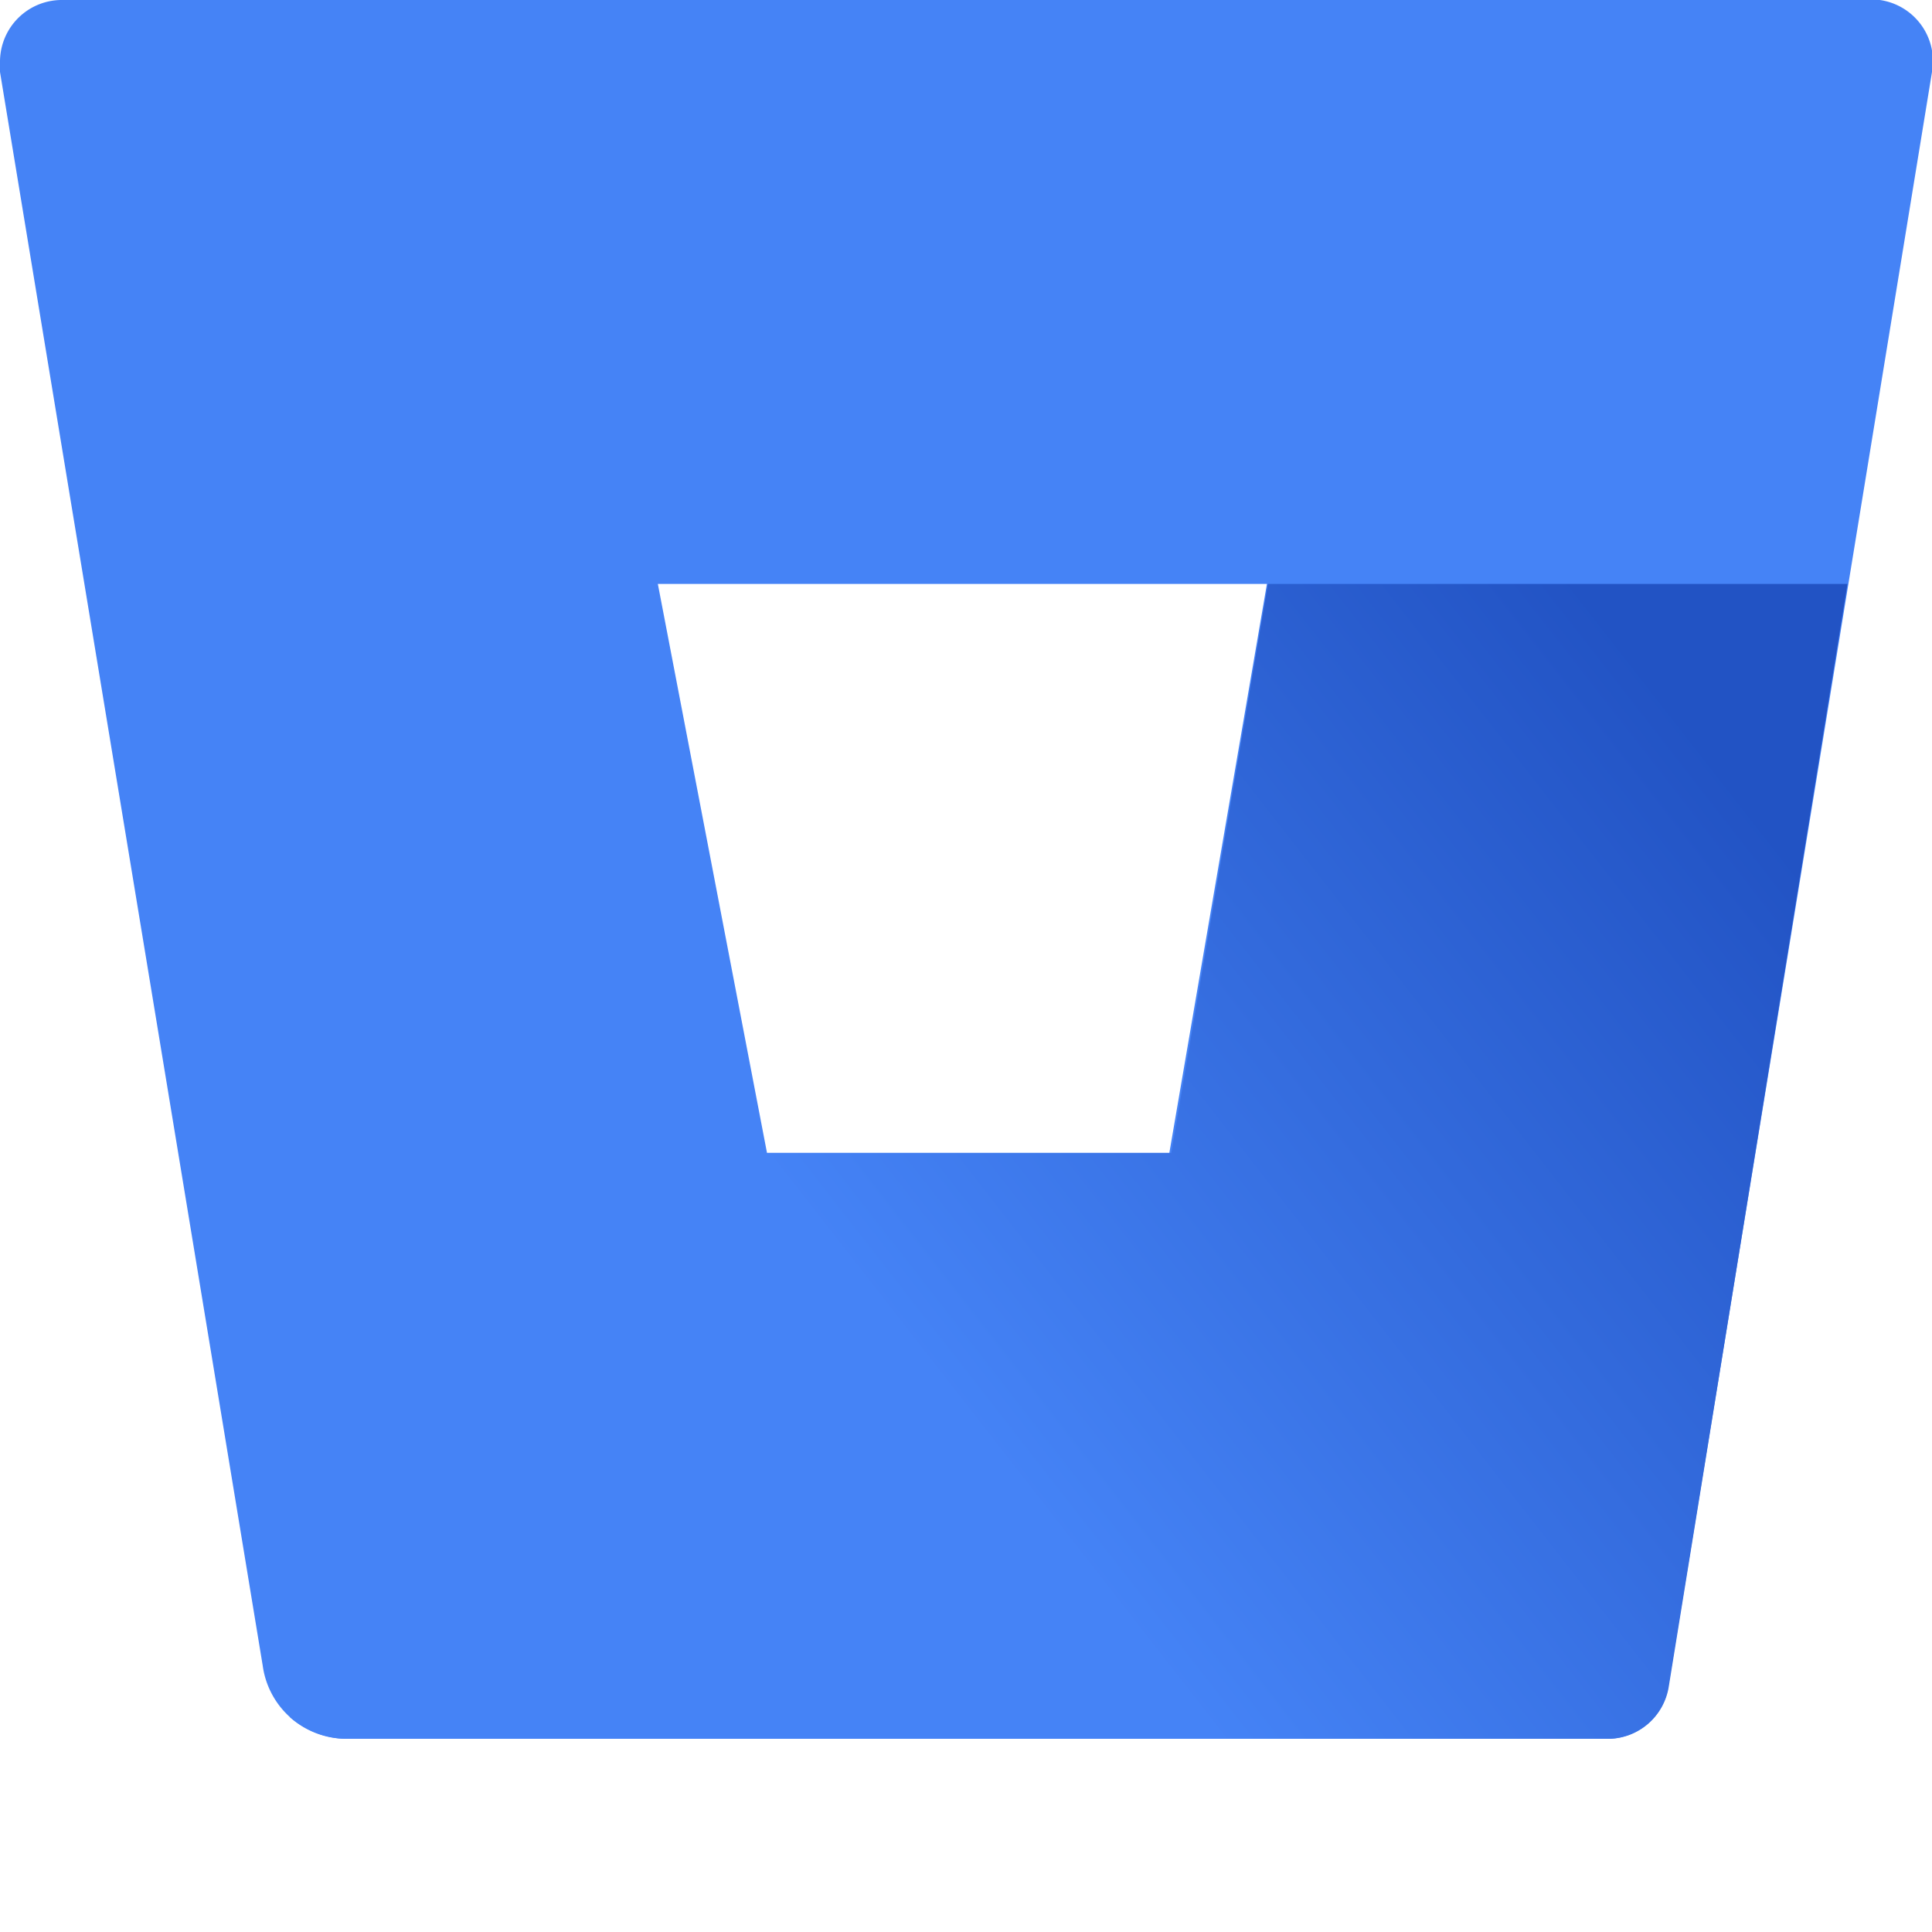 <svg xmlns="http://www.w3.org/2000/svg" width="40" height="40" viewBox="0 0 40 40">
    <defs>
        <linearGradient id="svg-gradient-feature-integrations-bitbucket" x1="41.04" y1="-62.29" x2="21.16" y2="-77.8" gradientTransform="matrix(1, 0, 0, -1, 0, -46.9)" gradientUnits="userSpaceOnUse">
            <stop offset="0.18" stop-color="#2253c4" />
            <stop offset="1" stop-color="#4583f6" />
        </linearGradient>
    </defs>
    <polygon points="15.84 23.87 24.21 23.87 26.23 12.09 13.62 12.09 15.84 23.87" fill="none" />
    <path d="M1.3,0A1.28,1.28,0,0,0,0,1.27a.86.86,0,0,0,0,.22l5.44,33A1.75,1.75,0,0,0,7.16,36h26.1a1.27,1.27,0,0,0,1.28-1.08L40,1.49A1.28,1.28,0,0,0,38.92,0H1.3ZM24.21,23.87H15.88L13.62,12.09H26.23Z" fill="#4583f6" />
    <path d="M38.25,12.09h-12l-2,11.78H15.88L6,35.55A1.82,1.82,0,0,0,7.16,36H33.27a1.28,1.28,0,0,0,1.28-1.08Z" fill="url(#svg-gradient-feature-integrations-bitbucket)" />
</svg>
